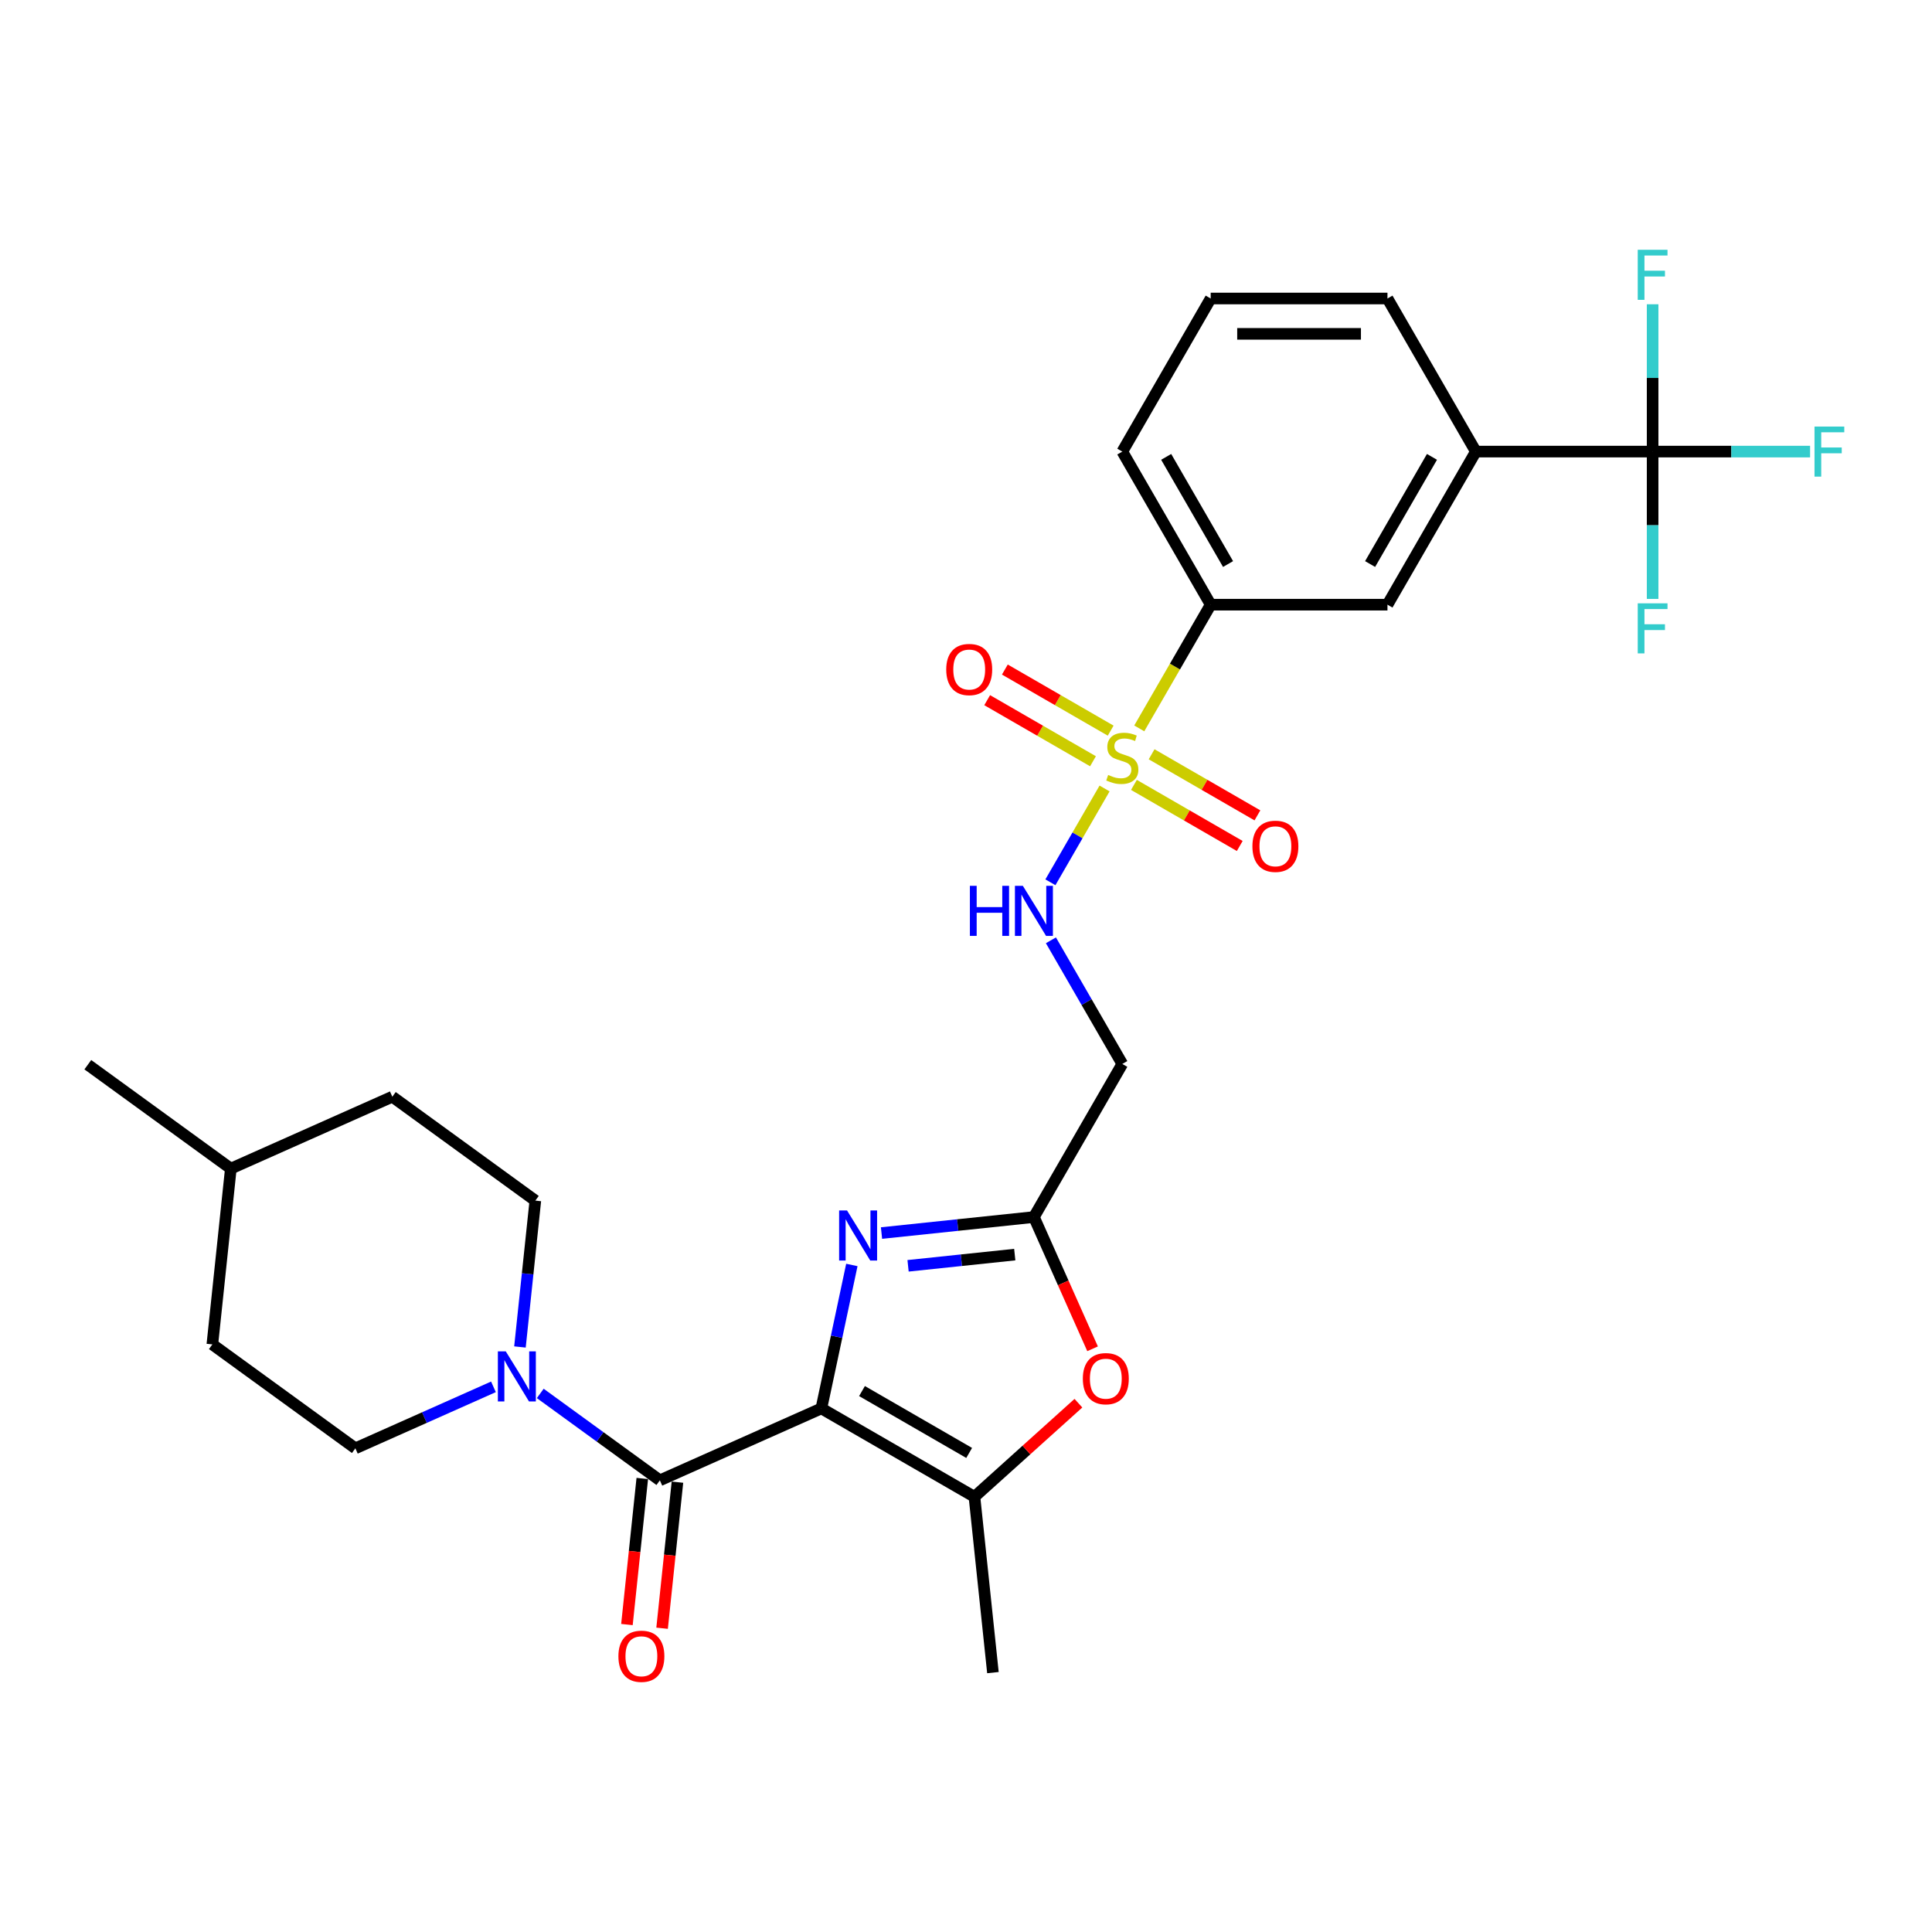 <?xml version='1.0' encoding='iso-8859-1'?>
<svg version='1.1' baseProfile='full'
              xmlns='http://www.w3.org/2000/svg'
                      xmlns:rdkit='http://www.rdkit.org/xml'
                      xmlns:xlink='http://www.w3.org/1999/xlink'
                  xml:space='preserve'
width='1000px' height='1000px' viewBox='0 0 1000 1000'>
<!-- END OF HEADER -->
<rect style='opacity:1.0;fill:#FFFFFF;stroke:none' width='1000' height='1000' x='0' y='0'> </rect>
<path class='bond-1' d='M 425.133,728.999 L 433.025,691.872' style='fill:none;fill-rule:evenodd;stroke:#000000;stroke-width:6px;stroke-linecap:butt;stroke-linejoin:miter;stroke-opacity:1' />
<path class='bond-1' d='M 433.025,691.872 L 440.917,654.744' style='fill:none;fill-rule:evenodd;stroke:#0000FF;stroke-width:6px;stroke-linecap:butt;stroke-linejoin:miter;stroke-opacity:1' />
<path class='bond-2' d='M 425.133,728.999 L 341.546,766.214' style='fill:none;fill-rule:evenodd;stroke:#000000;stroke-width:6px;stroke-linecap:butt;stroke-linejoin:miter;stroke-opacity:1' />
<path class='bond-3' d='M 425.133,728.999 L 504.373,774.748' style='fill:none;fill-rule:evenodd;stroke:#000000;stroke-width:6px;stroke-linecap:butt;stroke-linejoin:miter;stroke-opacity:1' />
<path class='bond-3' d='M 446.169,720.013 L 501.636,752.038' style='fill:none;fill-rule:evenodd;stroke:#000000;stroke-width:6px;stroke-linecap:butt;stroke-linejoin:miter;stroke-opacity:1' />
<path class='bond-0' d='M 571.721,408.122 L 557.705,432.398' style='fill:none;fill-rule:evenodd;stroke:#CCCC00;stroke-width:6px;stroke-linecap:butt;stroke-linejoin:miter;stroke-opacity:1' />
<path class='bond-0' d='M 557.705,432.398 L 543.689,456.674' style='fill:none;fill-rule:evenodd;stroke:#0000FF;stroke-width:6px;stroke-linecap:butt;stroke-linejoin:miter;stroke-opacity:1' />
<path class='bond-9' d='M 589.681,377.013 L 608.166,344.997' style='fill:none;fill-rule:evenodd;stroke:#CCCC00;stroke-width:6px;stroke-linecap:butt;stroke-linejoin:miter;stroke-opacity:1' />
<path class='bond-9' d='M 608.166,344.997 L 626.65,312.981' style='fill:none;fill-rule:evenodd;stroke:#000000;stroke-width:6px;stroke-linecap:butt;stroke-linejoin:miter;stroke-opacity:1' />
<path class='bond-13' d='M 574.881,378.178 L 547.498,362.368' style='fill:none;fill-rule:evenodd;stroke:#CCCC00;stroke-width:6px;stroke-linecap:butt;stroke-linejoin:miter;stroke-opacity:1' />
<path class='bond-13' d='M 547.498,362.368 L 520.114,346.558' style='fill:none;fill-rule:evenodd;stroke:#FF0000;stroke-width:6px;stroke-linecap:butt;stroke-linejoin:miter;stroke-opacity:1' />
<path class='bond-13' d='M 565.731,394.026 L 538.348,378.216' style='fill:none;fill-rule:evenodd;stroke:#CCCC00;stroke-width:6px;stroke-linecap:butt;stroke-linejoin:miter;stroke-opacity:1' />
<path class='bond-13' d='M 538.348,378.216 L 510.964,362.406' style='fill:none;fill-rule:evenodd;stroke:#FF0000;stroke-width:6px;stroke-linecap:butt;stroke-linejoin:miter;stroke-opacity:1' />
<path class='bond-14' d='M 586.922,406.261 L 614.306,422.071' style='fill:none;fill-rule:evenodd;stroke:#CCCC00;stroke-width:6px;stroke-linecap:butt;stroke-linejoin:miter;stroke-opacity:1' />
<path class='bond-14' d='M 614.306,422.071 L 641.69,437.881' style='fill:none;fill-rule:evenodd;stroke:#FF0000;stroke-width:6px;stroke-linecap:butt;stroke-linejoin:miter;stroke-opacity:1' />
<path class='bond-14' d='M 596.072,390.413 L 623.456,406.223' style='fill:none;fill-rule:evenodd;stroke:#CCCC00;stroke-width:6px;stroke-linecap:butt;stroke-linejoin:miter;stroke-opacity:1' />
<path class='bond-14' d='M 623.456,406.223 L 650.839,422.033' style='fill:none;fill-rule:evenodd;stroke:#FF0000;stroke-width:6px;stroke-linecap:butt;stroke-linejoin:miter;stroke-opacity:1' />
<path class='bond-4' d='M 456.271,638.228 L 495.712,634.082' style='fill:none;fill-rule:evenodd;stroke:#0000FF;stroke-width:6px;stroke-linecap:butt;stroke-linejoin:miter;stroke-opacity:1' />
<path class='bond-4' d='M 495.712,634.082 L 535.153,629.937' style='fill:none;fill-rule:evenodd;stroke:#000000;stroke-width:6px;stroke-linecap:butt;stroke-linejoin:miter;stroke-opacity:1' />
<path class='bond-4' d='M 470.016,655.183 L 497.625,652.282' style='fill:none;fill-rule:evenodd;stroke:#0000FF;stroke-width:6px;stroke-linecap:butt;stroke-linejoin:miter;stroke-opacity:1' />
<path class='bond-4' d='M 497.625,652.282 L 525.234,649.38' style='fill:none;fill-rule:evenodd;stroke:#000000;stroke-width:6px;stroke-linecap:butt;stroke-linejoin:miter;stroke-opacity:1' />
<path class='bond-5' d='M 341.546,766.214 L 310.592,743.725' style='fill:none;fill-rule:evenodd;stroke:#000000;stroke-width:6px;stroke-linecap:butt;stroke-linejoin:miter;stroke-opacity:1' />
<path class='bond-5' d='M 310.592,743.725 L 279.638,721.235' style='fill:none;fill-rule:evenodd;stroke:#0000FF;stroke-width:6px;stroke-linecap:butt;stroke-linejoin:miter;stroke-opacity:1' />
<path class='bond-15' d='M 332.447,765.258 L 328.474,803.061' style='fill:none;fill-rule:evenodd;stroke:#000000;stroke-width:6px;stroke-linecap:butt;stroke-linejoin:miter;stroke-opacity:1' />
<path class='bond-15' d='M 328.474,803.061 L 324.5,840.864' style='fill:none;fill-rule:evenodd;stroke:#FF0000;stroke-width:6px;stroke-linecap:butt;stroke-linejoin:miter;stroke-opacity:1' />
<path class='bond-15' d='M 350.646,767.171 L 346.673,804.974' style='fill:none;fill-rule:evenodd;stroke:#000000;stroke-width:6px;stroke-linecap:butt;stroke-linejoin:miter;stroke-opacity:1' />
<path class='bond-15' d='M 346.673,804.974 L 342.699,842.777' style='fill:none;fill-rule:evenodd;stroke:#FF0000;stroke-width:6px;stroke-linecap:butt;stroke-linejoin:miter;stroke-opacity:1' />
<path class='bond-7' d='M 504.373,774.748 L 531.279,750.521' style='fill:none;fill-rule:evenodd;stroke:#000000;stroke-width:6px;stroke-linecap:butt;stroke-linejoin:miter;stroke-opacity:1' />
<path class='bond-7' d='M 531.279,750.521 L 558.186,726.294' style='fill:none;fill-rule:evenodd;stroke:#FF0000;stroke-width:6px;stroke-linecap:butt;stroke-linejoin:miter;stroke-opacity:1' />
<path class='bond-23' d='M 504.373,774.748 L 513.937,865.744' style='fill:none;fill-rule:evenodd;stroke:#000000;stroke-width:6px;stroke-linecap:butt;stroke-linejoin:miter;stroke-opacity:1' />
<path class='bond-10' d='M 535.153,629.937 L 580.902,550.698' style='fill:none;fill-rule:evenodd;stroke:#000000;stroke-width:6px;stroke-linecap:butt;stroke-linejoin:miter;stroke-opacity:1' />
<path class='bond-29' d='M 535.153,629.937 L 550.335,664.036' style='fill:none;fill-rule:evenodd;stroke:#000000;stroke-width:6px;stroke-linecap:butt;stroke-linejoin:miter;stroke-opacity:1' />
<path class='bond-29' d='M 550.335,664.036 L 565.516,698.134' style='fill:none;fill-rule:evenodd;stroke:#FF0000;stroke-width:6px;stroke-linecap:butt;stroke-linejoin:miter;stroke-opacity:1' />
<path class='bond-16' d='M 269.126,697.19 L 273.107,659.314' style='fill:none;fill-rule:evenodd;stroke:#0000FF;stroke-width:6px;stroke-linecap:butt;stroke-linejoin:miter;stroke-opacity:1' />
<path class='bond-16' d='M 273.107,659.314 L 277.088,621.437' style='fill:none;fill-rule:evenodd;stroke:#000000;stroke-width:6px;stroke-linecap:butt;stroke-linejoin:miter;stroke-opacity:1' />
<path class='bond-17' d='M 255.409,717.827 L 219.673,733.738' style='fill:none;fill-rule:evenodd;stroke:#0000FF;stroke-width:6px;stroke-linecap:butt;stroke-linejoin:miter;stroke-opacity:1' />
<path class='bond-17' d='M 219.673,733.738 L 183.936,749.649' style='fill:none;fill-rule:evenodd;stroke:#000000;stroke-width:6px;stroke-linecap:butt;stroke-linejoin:miter;stroke-opacity:1' />
<path class='bond-6' d='M 855.394,233.741 L 763.897,233.741' style='fill:none;fill-rule:evenodd;stroke:#000000;stroke-width:6px;stroke-linecap:butt;stroke-linejoin:miter;stroke-opacity:1' />
<path class='bond-18' d='M 855.394,233.741 L 896.147,233.741' style='fill:none;fill-rule:evenodd;stroke:#000000;stroke-width:6px;stroke-linecap:butt;stroke-linejoin:miter;stroke-opacity:1' />
<path class='bond-18' d='M 896.147,233.741 L 936.9,233.741' style='fill:none;fill-rule:evenodd;stroke:#33CCCC;stroke-width:6px;stroke-linecap:butt;stroke-linejoin:miter;stroke-opacity:1' />
<path class='bond-19' d='M 855.394,233.741 L 855.394,271.868' style='fill:none;fill-rule:evenodd;stroke:#000000;stroke-width:6px;stroke-linecap:butt;stroke-linejoin:miter;stroke-opacity:1' />
<path class='bond-19' d='M 855.394,271.868 L 855.394,309.995' style='fill:none;fill-rule:evenodd;stroke:#33CCCC;stroke-width:6px;stroke-linecap:butt;stroke-linejoin:miter;stroke-opacity:1' />
<path class='bond-20' d='M 855.394,233.741 L 855.394,195.614' style='fill:none;fill-rule:evenodd;stroke:#000000;stroke-width:6px;stroke-linecap:butt;stroke-linejoin:miter;stroke-opacity:1' />
<path class='bond-20' d='M 855.394,195.614 L 855.394,157.488' style='fill:none;fill-rule:evenodd;stroke:#33CCCC;stroke-width:6px;stroke-linecap:butt;stroke-linejoin:miter;stroke-opacity:1' />
<path class='bond-8' d='M 543.954,486.702 L 562.428,518.7' style='fill:none;fill-rule:evenodd;stroke:#0000FF;stroke-width:6px;stroke-linecap:butt;stroke-linejoin:miter;stroke-opacity:1' />
<path class='bond-8' d='M 562.428,518.7 L 580.902,550.698' style='fill:none;fill-rule:evenodd;stroke:#000000;stroke-width:6px;stroke-linecap:butt;stroke-linejoin:miter;stroke-opacity:1' />
<path class='bond-12' d='M 626.65,312.981 L 718.148,312.981' style='fill:none;fill-rule:evenodd;stroke:#000000;stroke-width:6px;stroke-linecap:butt;stroke-linejoin:miter;stroke-opacity:1' />
<path class='bond-25' d='M 626.65,312.981 L 580.902,233.741' style='fill:none;fill-rule:evenodd;stroke:#000000;stroke-width:6px;stroke-linecap:butt;stroke-linejoin:miter;stroke-opacity:1' />
<path class='bond-25' d='M 635.636,291.945 L 603.612,236.478' style='fill:none;fill-rule:evenodd;stroke:#000000;stroke-width:6px;stroke-linecap:butt;stroke-linejoin:miter;stroke-opacity:1' />
<path class='bond-11' d='M 763.897,233.741 L 718.148,312.981' style='fill:none;fill-rule:evenodd;stroke:#000000;stroke-width:6px;stroke-linecap:butt;stroke-linejoin:miter;stroke-opacity:1' />
<path class='bond-11' d='M 741.186,236.478 L 709.162,291.945' style='fill:none;fill-rule:evenodd;stroke:#000000;stroke-width:6px;stroke-linecap:butt;stroke-linejoin:miter;stroke-opacity:1' />
<path class='bond-31' d='M 763.897,233.741 L 718.148,154.502' style='fill:none;fill-rule:evenodd;stroke:#000000;stroke-width:6px;stroke-linecap:butt;stroke-linejoin:miter;stroke-opacity:1' />
<path class='bond-22' d='M 277.088,621.437 L 203.065,567.656' style='fill:none;fill-rule:evenodd;stroke:#000000;stroke-width:6px;stroke-linecap:butt;stroke-linejoin:miter;stroke-opacity:1' />
<path class='bond-21' d='M 183.936,749.649 L 109.913,695.868' style='fill:none;fill-rule:evenodd;stroke:#000000;stroke-width:6px;stroke-linecap:butt;stroke-linejoin:miter;stroke-opacity:1' />
<path class='bond-30' d='M 109.913,695.868 L 119.478,604.872' style='fill:none;fill-rule:evenodd;stroke:#000000;stroke-width:6px;stroke-linecap:butt;stroke-linejoin:miter;stroke-opacity:1' />
<path class='bond-24' d='M 203.065,567.656 L 119.478,604.872' style='fill:none;fill-rule:evenodd;stroke:#000000;stroke-width:6px;stroke-linecap:butt;stroke-linejoin:miter;stroke-opacity:1' />
<path class='bond-28' d='M 119.478,604.872 L 45.455,551.091' style='fill:none;fill-rule:evenodd;stroke:#000000;stroke-width:6px;stroke-linecap:butt;stroke-linejoin:miter;stroke-opacity:1' />
<path class='bond-27' d='M 580.902,233.741 L 626.65,154.502' style='fill:none;fill-rule:evenodd;stroke:#000000;stroke-width:6px;stroke-linecap:butt;stroke-linejoin:miter;stroke-opacity:1' />
<path class='bond-26' d='M 718.148,154.502 L 626.65,154.502' style='fill:none;fill-rule:evenodd;stroke:#000000;stroke-width:6px;stroke-linecap:butt;stroke-linejoin:miter;stroke-opacity:1' />
<path class='bond-26' d='M 704.423,172.802 L 640.375,172.802' style='fill:none;fill-rule:evenodd;stroke:#000000;stroke-width:6px;stroke-linecap:butt;stroke-linejoin:miter;stroke-opacity:1' />
<path  class='atom-1' d='M 573.582 401.113
Q 573.875 401.223, 575.083 401.735
Q 576.29 402.248, 577.608 402.577
Q 578.962 402.87, 580.28 402.87
Q 582.732 402.87, 584.159 401.699
Q 585.586 400.491, 585.586 398.405
Q 585.586 396.978, 584.854 396.099
Q 584.159 395.221, 583.061 394.745
Q 581.963 394.269, 580.133 393.72
Q 577.827 393.025, 576.437 392.366
Q 575.083 391.707, 574.094 390.317
Q 573.143 388.926, 573.143 386.583
Q 573.143 383.326, 575.339 381.313
Q 577.571 379.3, 581.963 379.3
Q 584.964 379.3, 588.368 380.728
L 587.526 383.546
Q 584.415 382.265, 582.073 382.265
Q 579.548 382.265, 578.157 383.326
Q 576.766 384.351, 576.803 386.144
Q 576.803 387.535, 577.498 388.377
Q 578.23 389.219, 579.255 389.694
Q 580.316 390.17, 582.073 390.719
Q 584.415 391.451, 585.806 392.183
Q 587.197 392.915, 588.185 394.416
Q 589.21 395.88, 589.21 398.405
Q 589.21 401.992, 586.794 403.931
Q 584.415 405.834, 580.426 405.834
Q 578.12 405.834, 576.363 405.322
Q 574.643 404.846, 572.594 404.005
L 573.582 401.113
' fill='#CCCC00'/>
<path  class='atom-2' d='M 438.429 626.545
L 446.92 640.27
Q 447.762 641.624, 449.116 644.076
Q 450.47 646.528, 450.543 646.674
L 450.543 626.545
L 453.984 626.545
L 453.984 652.457
L 450.434 652.457
L 441.32 637.451
Q 440.259 635.695, 439.125 633.682
Q 438.027 631.669, 437.697 631.047
L 437.697 652.457
L 434.33 652.457
L 434.33 626.545
L 438.429 626.545
' fill='#0000FF'/>
<path  class='atom-6' d='M 261.796 699.477
L 270.287 713.202
Q 271.128 714.556, 272.483 717.008
Q 273.837 719.461, 273.91 719.607
L 273.91 699.477
L 277.35 699.477
L 277.35 725.39
L 273.8 725.39
L 264.687 710.384
Q 263.626 708.627, 262.491 706.614
Q 261.393 704.601, 261.064 703.979
L 261.064 725.39
L 257.697 725.39
L 257.697 699.477
L 261.796 699.477
' fill='#0000FF'/>
<path  class='atom-8' d='M 560.474 713.597
Q 560.474 707.375, 563.548 703.898
Q 566.622 700.422, 572.368 700.422
Q 578.114 700.422, 581.189 703.898
Q 584.263 707.375, 584.263 713.597
Q 584.263 719.892, 581.152 723.479
Q 578.041 727.029, 572.368 727.029
Q 566.659 727.029, 563.548 723.479
Q 560.474 719.929, 560.474 713.597
M 572.368 724.101
Q 576.321 724.101, 578.444 721.466
Q 580.603 718.794, 580.603 713.597
Q 580.603 708.51, 578.444 705.948
Q 576.321 703.349, 572.368 703.349
Q 568.416 703.349, 566.256 705.911
Q 564.134 708.473, 564.134 713.597
Q 564.134 718.831, 566.256 721.466
Q 568.416 724.101, 572.368 724.101
' fill='#FF0000'/>
<path  class='atom-9' d='M 502.013 458.503
L 505.526 458.503
L 505.526 469.519
L 518.775 469.519
L 518.775 458.503
L 522.289 458.503
L 522.289 484.415
L 518.775 484.415
L 518.775 472.447
L 505.526 472.447
L 505.526 484.415
L 502.013 484.415
L 502.013 458.503
' fill='#0000FF'/>
<path  class='atom-9' d='M 529.425 458.503
L 537.916 472.227
Q 538.758 473.581, 540.112 476.034
Q 541.466 478.486, 541.54 478.632
L 541.54 458.503
L 544.98 458.503
L 544.98 484.415
L 541.43 484.415
L 532.317 469.409
Q 531.255 467.652, 530.121 465.64
Q 529.023 463.627, 528.693 463.004
L 528.693 484.415
L 525.326 484.415
L 525.326 458.503
L 529.425 458.503
' fill='#0000FF'/>
<path  class='atom-14' d='M 489.768 346.544
Q 489.768 340.322, 492.842 336.845
Q 495.917 333.369, 501.663 333.369
Q 507.409 333.369, 510.483 336.845
Q 513.557 340.322, 513.557 346.544
Q 513.557 352.839, 510.446 356.426
Q 507.336 359.976, 501.663 359.976
Q 495.953 359.976, 492.842 356.426
Q 489.768 352.876, 489.768 346.544
M 501.663 357.048
Q 505.615 357.048, 507.738 354.413
Q 509.897 351.741, 509.897 346.544
Q 509.897 341.457, 507.738 338.895
Q 505.615 336.296, 501.663 336.296
Q 497.71 336.296, 495.551 338.858
Q 493.428 341.42, 493.428 346.544
Q 493.428 351.778, 495.551 354.413
Q 497.71 357.048, 501.663 357.048
' fill='#FF0000'/>
<path  class='atom-15' d='M 648.246 438.042
Q 648.246 431.82, 651.321 428.343
Q 654.395 424.866, 660.141 424.866
Q 665.887 424.866, 668.961 428.343
Q 672.036 431.82, 672.036 438.042
Q 672.036 444.337, 668.925 447.923
Q 665.814 451.473, 660.141 451.473
Q 654.431 451.473, 651.321 447.923
Q 648.246 444.373, 648.246 438.042
M 660.141 448.545
Q 664.094 448.545, 666.216 445.91
Q 668.376 443.239, 668.376 438.042
Q 668.376 432.954, 666.216 430.392
Q 664.094 427.794, 660.141 427.794
Q 656.188 427.794, 654.029 430.356
Q 651.906 432.918, 651.906 438.042
Q 651.906 443.275, 654.029 445.91
Q 656.188 448.545, 660.141 448.545
' fill='#FF0000'/>
<path  class='atom-16' d='M 320.088 857.284
Q 320.088 851.062, 323.162 847.585
Q 326.236 844.108, 331.982 844.108
Q 337.728 844.108, 340.803 847.585
Q 343.877 851.062, 343.877 857.284
Q 343.877 863.579, 340.766 867.165
Q 337.655 870.716, 331.982 870.716
Q 326.273 870.716, 323.162 867.165
Q 320.088 863.615, 320.088 857.284
M 331.982 867.788
Q 335.935 867.788, 338.058 865.153
Q 340.217 862.481, 340.217 857.284
Q 340.217 852.196, 338.058 849.635
Q 335.935 847.036, 331.982 847.036
Q 328.03 847.036, 325.87 849.598
Q 323.748 852.16, 323.748 857.284
Q 323.748 862.517, 325.87 865.153
Q 328.03 867.788, 331.982 867.788
' fill='#FF0000'/>
<path  class='atom-19' d='M 939.187 220.785
L 954.596 220.785
L 954.596 223.75
L 942.664 223.75
L 942.664 231.619
L 953.278 231.619
L 953.278 234.62
L 942.664 234.62
L 942.664 246.698
L 939.187 246.698
L 939.187 220.785
' fill='#33CCCC'/>
<path  class='atom-20' d='M 847.69 312.283
L 863.098 312.283
L 863.098 315.247
L 851.167 315.247
L 851.167 323.116
L 861.781 323.116
L 861.781 326.117
L 851.167 326.117
L 851.167 338.195
L 847.69 338.195
L 847.69 312.283
' fill='#33CCCC'/>
<path  class='atom-21' d='M 847.69 129.288
L 863.098 129.288
L 863.098 132.253
L 851.167 132.253
L 851.167 140.121
L 861.781 140.121
L 861.781 143.122
L 851.167 143.122
L 851.167 155.2
L 847.69 155.2
L 847.69 129.288
' fill='#33CCCC'/>
</svg>
